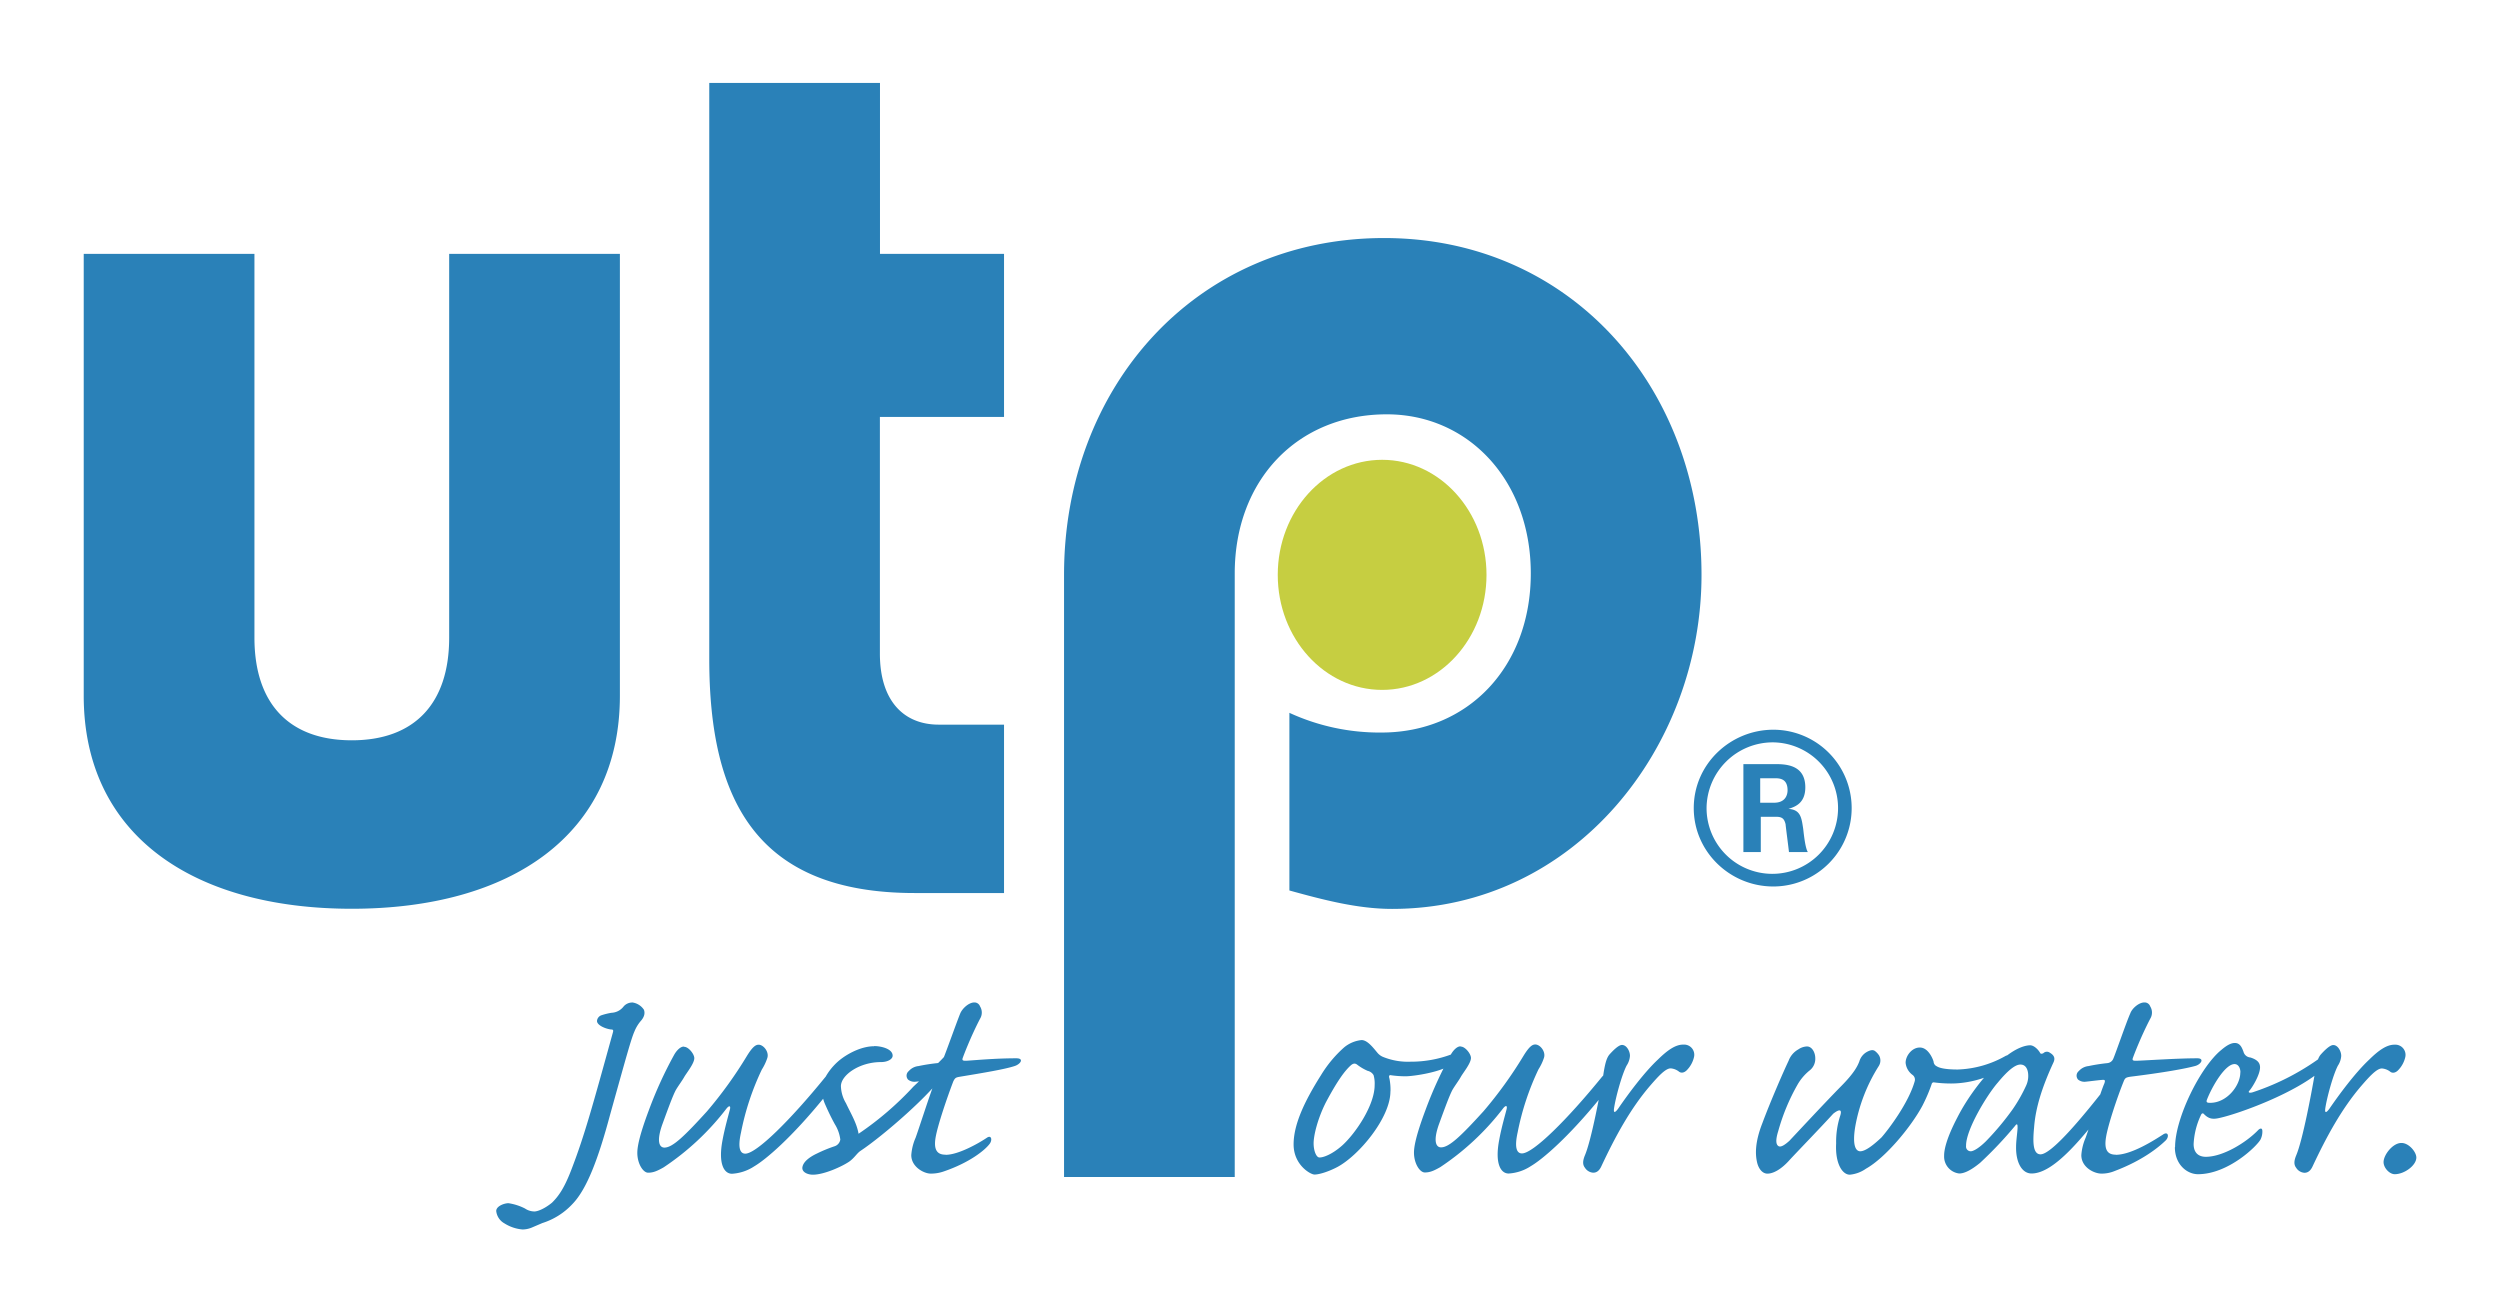 <?xml version="1.0"?>
<svg xmlns="http://www.w3.org/2000/svg" id="da87c51a-e2a3-4243-9802-06b8240a0d01" data-name="Ebene 1" viewBox="0 0 850.39 446.6" width="360" height="189"><defs><style>.\30 3d7b8ed-b94b-49a0-bc32-e7a0e72af43c{fill:#c6ce41}.\36 b4067f7-27a3-42b2-b663-350d0c2224f3{fill:#2a81b8}</style></defs><path class="03d7b8ed-b94b-49a0-bc32-e7a0e72af43c" d="M470.16 234.75c19.61 0 35.51-17.52 35.51-39.14s-15.9-39.15-35.51-39.15-35.52 17.54-35.52 39.15 15.9 39.14 35.52 39.14"/><path class="6b4067f7-27a3-42b2-b663-350d0c2224f3" d="M420 400.49V195.12c0-31.77 21.33-54.14 51.74-54.14 27.68 0 49 22.37 49 54.14s-21.33 54.14-50.83 54.14a73.41 73.41 0 0 1-31.31-6.71V303c11.34 3.13 23.14 6.27 34.94 6.27 62.18 0 105.29-55 105.29-113.65C578.85 132 534.37 81 470.84 81c-64.45 0-108.92 51-108.92 114.55v204.94H420M299.29 86.39V28.22H241.2v196c0 48.33 16.34 79.65 69.89 79.65h30.41v-57.3h-22.24c-11.8 0-20-8-20-24.16v-80.54h42.24V86.39zm-270.94 0v150.34c0 47.43 37.21 72.49 91.22 72.49s91.22-25.06 91.22-72.49V86.39H152.7V217c0 22.38-11.8 34.9-33.13 34.9S86.44 239.42 86.44 217V86.39zm788.56 302.53c-2.82 0-6 4-6 6.52 0 1.93 2 4.1 3.8 4.1 3.31 0 7.35-3 7.35-5.67 0-1.93-2.57-4.95-5-4.95h-.12m-2.33-33.45c-2.57 0-5.27 1.81-8.57 5.07-4.78 4.47-10.29 11.95-13.6 16.78-1.1 1.46-1.59 1.46-1.35-.24.49-3.37 2.58-11.22 4.29-14.49a6.88 6.88 0 0 0 1.11-3.14c.12-1.44-1-3.86-2.7-3.86-1.22 0-3.19 2.06-4.17 3.14s-1.59 2.9-2.2 7.13c-1 5.79-4 22-6.24 27.28-.74 1.81-.86 3.14 0 4.23a3.58 3.58 0 0 0 2.81 1.69c1.1 0 2.08-.61 2.82-2.3 4.65-9.9 9.8-19.44 16.53-27.28 2.82-3.26 5.27-5.92 7-5.92a5.26 5.26 0 0 1 2.82 1.09c.73.6 1.84.48 2.82-.61a9.3 9.3 0 0 0 2.32-4.34 3.47 3.47 0 0 0-3.55-4.23zm-74.71 34.89c0 5.92 4.17 9.18 7.85 9.18 10.28 0 20.08-9.54 21.3-11.83a6 6 0 0 0 .62-2.78c0-1-.5-1.21-1.35-.48-4 4.22-12 9.17-17.88 9.17-2.45 0-4.16-1.32-4.16-4.34a25.84 25.84 0 0 1 2.45-9.78c.24-.6.6-.85 1-.49 1.72 1.82 3.19 1.94 5.63 1.33 6-1.33 25.85-8.33 35.15-16.78a6.55 6.55 0 0 0 2-4.47c0-1.2-.61-1.2-1.22-.6a83.94 83.94 0 0 1-24.86 13.16c-1.1.36-1.84.12-1.1-.6 1.1-1.33 3.55-5.44 3.55-7.85 0-1.33-.62-2.54-3.31-3.38a2.6 2.6 0 0 1-2.32-1.93c-.5-1.33-1.11-3-2.95-3-1.34 0-2.81.84-4.65 2.41-7.1 5.8-15.68 23.19-15.68 33zM762.16 365c0 4.23-4.4 10.26-10.28 10.26-1.1 0-1.35-.24-1.1-1 1.83-4.71 6.24-12.19 9.42-12.19 1.35 0 2 1.45 2 2.78zm-42.37 27.9c-2.94 0-4-1.81-3.31-6s3.8-13.52 6-18.95c.48-1.21.85-1.33 2.2-1.57 11.76-1.45 18.86-2.78 22-3.63 2.09-.48 3.43-2.65.86-2.65-6.86 0-17 .72-20.69.84-1 0-1.6 0-1.23-1s2.57-6.89 5.88-13.28a4 4 0 0 0 0-4.23 2 2 0 0 0-2-1.33c-1.84 0-4.17 2-4.78 3.74-1.22 2.66-5 13.65-5.75 15.34a2.44 2.44 0 0 1-2.08 1.57c-2.33.24-4.54.61-6.37 1a5.11 5.11 0 0 0-3.31 1.7 2 2 0 0 0-.25 2.89 3.43 3.43 0 0 0 2.57.73c1.23-.12 4-.48 5.52-.61 1.1-.12 1.22.13.85 1.21-1.1 2.42-5.14 15.09-6.37 18.47a17.88 17.88 0 0 0-1.46 5.92c0 4.11 4.28 6.28 6.86 6.28a11.45 11.45 0 0 0 4.4-.85c9.93-3.74 15.43-8.45 17.51-10.5 1.23-1.33.74-3.14-1-1.93-2.82 1.81-10.66 6.88-16.05 6.88zm-50.94-3.14c0-5.43 7.1-17.15 10.78-21.37 3.3-4 5.87-6.16 7.71-6.16 1.59 0 2.32 1.21 2.57 2.66a7.83 7.83 0 0 1-.61 4.47 52.88 52.88 0 0 1-4.53 8 92.57 92.57 0 0 1-9.19 11c-2.2 2.18-4.16 3.38-5.14 3.38a1.59 1.59 0 0 1-1.59-1.81zm-7.47 3.62a5.8 5.8 0 0 0 5.14 5.92c1.71 0 4-1.09 7.1-3.62a134.57 134.57 0 0 0 11.88-12.56c.61-.85.86-.6.86.12.12 1.09-.49 4.59-.49 6.88-.12 5.44 2 9.18 5.27 9.18 7.83 0 17.87-12.8 26.82-24.39 2.32-3.14 3.91-6.28 3.91-8.33 0-1.57-1.59-1.82-2.93.12-11.39 14.85-21.19 26.08-24.75 26.08-2.57 0-2.69-4-2.2-9.06.49-6.88 2.82-14 6.5-22 .61-1.21.73-2.42-1.11-3.5a1.68 1.68 0 0 0-2.2.12c-.61.36-1.1.24-1.23-.24-.61-1-2-2.42-3.3-2.42s-4.78.6-9.8 5.07c-6 5.08-11.76 13.16-14.94 19.44-3.8 7.25-4.53 11.11-4.53 13zm-8.33-36.94c-2.57 0-4.77 2.77-4.77 5.19a5.79 5.79 0 0 0 2.32 4.1 2 2 0 0 1 .74 2.3c-2.08 7.24-8.7 16.06-11.27 19-2.57 2.42-5.39 4.71-7.23 4.71-1.34 0-2.81-1.57-1.71-8.33a57.18 57.18 0 0 1 8-20.65 3.52 3.52 0 0 0 .12-3.62 6 6 0 0 0-1.47-1.57c-.61-.36-1.34-.36-2.69.37a5.5 5.5 0 0 0-2.57 3.26c-.61 1.56-1.72 3.86-6 8.21-5.52 5.59-15.52 16.37-17.8 18.78-1.35 1.21-2.82 2.3-3.67 1.81s-1.11-1.93-.13-5.07a69.16 69.16 0 0 1 6.62-15.93 17.3 17.3 0 0 1 4-4.7 5 5 0 0 0 2-4.23c0-1.93-1.11-4-2.82-4a5.54 5.54 0 0 0-2.94 1 7.34 7.34 0 0 0-3.31 3.86c-1.84 3.86-6.24 14-8.94 21.26-2.69 6.88-2.32 10.86-1.83 13.16s1.83 4 3.55 4c2 0 4.77-1.45 7.72-4.83 2.69-2.9 10.53-11 14.69-15.57 2.32-1.82 3.06-1.33 2.32.84a28.48 28.48 0 0 0-1.34 9.3c-.37 6.76 2.08 10.62 4.66 10.62a11.41 11.41 0 0 0 5.5-2.05c6.5-3.62 15.31-14.13 19.23-21.49a56.2 56.2 0 0 0 3.06-7.13c.12-.6.49-.84 1-.72a44.09 44.09 0 0 0 5.64.36c7.1 0 14.69-2.53 19-6.16 1.71-1.57 1.1-4-.37-3.26a35.28 35.28 0 0 1-16.36 4.66c-3.42 0-6-.36-7.1-1.09a1.84 1.84 0 0 1-1.1-1.57c-.25-1-1.84-4.82-4.66-4.82zm-80.46-1c-2.57 0-5.26 1.81-8.57 5.07-4.78 4.47-10.29 11.95-13.59 16.78-1.1 1.46-1.6 1.46-1.35-.24.49-3.37 2.57-11.22 4.28-14.49a6.77 6.77 0 0 0 1.11-3.14c.12-1.44-1-3.86-2.7-3.86-1.22 0-3.18 2.06-4.16 3.14s-1.59 2.9-2.21 7.13c-1 5.79-4 22-6.24 27.28-.74 1.81-.86 3.14 0 4.23a3.61 3.61 0 0 0 2.81 1.69c1.11 0 2.09-.61 2.83-2.3 4.65-9.9 9.79-19.44 16.53-27.28 2.82-3.26 5.26-5.92 7-5.92a5.23 5.23 0 0 1 2.81 1.09c.74.6 1.84.48 2.82-.61a9.3 9.3 0 0 0 2.32-4.34 3.46 3.46 0 0 0-3.55-4.23zm-75.8.6c-1.1 0-2.33 1.21-3.18 2.66a136.37 136.37 0 0 0-8.7 19c-3.3 8.81-3.92 12.56-3.92 14.49 0 3.74 2 6.76 3.68 6.76s2.93-.49 5.26-1.81a88.76 88.76 0 0 0 21.43-20.05c1-1.2 1.47-.84 1.11.49-.49 1.93-1.72 6.15-2.45 10.14-1.6 8.21.49 11.59 3.18 11.59a15.4 15.4 0 0 0 7.59-2.54c3.92-2.29 12.74-9.78 23.89-23.54 2.07-2.42 3.06-4.47 3.06-6.4s-1.35-2.06-2.82-.36c-11.88 14.61-23.39 26-27.19 26-1.59 0-2.69-1.57-1.47-7.13a90 90 0 0 1 7.1-21.49 17.07 17.07 0 0 0 1.84-3.86c.74-2.05-1.22-4.59-2.94-4.59-1 0-2.08.72-4 3.86a142.48 142.48 0 0 1-13.59 18.84c-7.47 8.21-11.64 12.31-14.46 12.31-1.83 0-2.69-2.29-.73-7.84 2.33-6.4 3.55-9.66 4.53-11.59.74-1.34 2.21-3.27 2.94-4.59s3.43-4.59 3.43-6.4c0-1.45-2-3.87-3.43-3.87zm-48 37.8c-1 0-1.95-2.18-1.95-4.83s1.35-8.33 4.16-13.89c3.79-7.12 6.37-10.74 8.57-12.68.86-.72 1.47-.6 2-.24a16.67 16.67 0 0 0 3.67 2.18 3.08 3.08 0 0 1 2 1.45 10.16 10.16 0 0 1 .37 3.38c0 6.88-6.49 16.42-11 20.52-3.67 3.26-6.61 4.11-7.59 4.11zM473 371.29a19.28 19.28 0 0 0-.37-4.35c-.24-.72-.12-1.21.5-1.08a34.36 34.36 0 0 0 5.39.36c2.69-.12 9.18-1.09 13.22-2.9 2.57-1.21 3.8-2.9 3.8-4.11 0-.84-.74-1-1.72-.48a39.05 39.05 0 0 1-14 2.53 22.51 22.51 0 0 1-9.19-1.56 5 5 0 0 1-1.95-1.33c-1.35-1.57-3.43-4.47-5.51-4.47a11 11 0 0 0-6 2.54 41.18 41.18 0 0 0-7.83 9.42c-5.64 8.93-9.31 16.78-9.31 23.54 0 7 5.76 10.26 7.1 10.26 1.72 0 5-1.09 7.72-2.53 7.35-3.87 18.12-16.79 18.12-25.72zM321.55 392.9c-2.94 0-4.05-1.81-3.31-6s3.92-13.52 6-18.95c.61-1.21.86-1.33 2.21-1.57 8.08-1.33 15.3-2.54 18.61-3.63 2-.6 3.43-2.65.62-2.65-6.87 0-13.36.6-17 .84-1 0-1.59 0-1.22-1s2.57-6.89 5.87-13.28a4 4 0 0 0 0-4.23 2 2 0 0 0-1.95-1.33c-1.84 0-4.05 2-4.78 3.74-1.1 2.66-5 13.65-5.76 15.34a2.42 2.42 0 0 1-2.08 1.57c-2.33.24-4.53.61-6.37 1a5.08 5.08 0 0 0-3.3 1.7 2 2 0 0 0-.25 2.89 3.41 3.41 0 0 0 2.57.73c1.23-.12 4-.48 5.51-.61 1.11-.12 1.23.13.86 1.21-1.1 2.42-5.14 15.09-6.37 18.47a17.7 17.7 0 0 0-1.47 5.92c0 4 4.29 6.28 6.62 6.28a13.12 13.12 0 0 0 4.4-.73c8.82-3 14-7.24 15.56-9.29 1.1-1.33.73-3.26-.86-2.18-3.06 2.06-9.8 5.8-14 5.8zM297.3 356c-3.8 0-8.08 1.94-11.27 4.35-3.79 2.9-6.49 7.36-6.49 9.9a12.61 12.61 0 0 0 1.1 5.55c.74 1.69 1.84 4.11 3.31 6.77a12.75 12.75 0 0 1 1.84 5.19 2.84 2.84 0 0 1-2 2.29 47.59 47.59 0 0 0-5.88 2.42c-2.57 1.2-4.65 2.78-5 4.59s1.83 2.65 3.55 2.65c3.8 0 9.92-2.78 12.37-4.46 1.72-1.21 2.57-2.78 3.8-3.63 7.83-5.19 24.49-19.68 28.78-26.68 1.1-1.69 2.2-3.86 2.2-5.31.12-1.21-.74-1.82-1.47-1.21-1.72 2.17-5.63 5.79-11.51 11.35A106.17 106.17 0 0 1 292 385.78c-.61-3.62-2.57-6.77-4.28-10.39a12 12 0 0 1-1.72-5.8c0-3.73 6.25-8.2 13.6-8.2 2.32 0 4-1 4-2.18 0-2.29-3.8-3.26-6.25-3.26zm-64.78.12c-1.11 0-2.33 1.21-3.19 2.66a137.91 137.91 0 0 0-8.69 19c-3.31 8.81-3.92 12.56-3.92 14.49 0 3.74 2 6.76 3.67 6.76s2.94-.49 5.27-1.81a88.76 88.76 0 0 0 21.43-20.05c1-1.2 1.47-.84 1.1.49-.49 1.93-1.71 6.15-2.45 10.14-1.59 8.21.49 11.59 3.19 11.59a15.43 15.43 0 0 0 7.59-2.54c3.92-2.29 12.74-9.78 23.88-23.54 2.08-2.42 3.06-4.47 3.06-6.4s-1.34-2.06-2.82-.36c-11.87 14.61-23.38 26-27.18 26-1.59 0-2.7-1.57-1.47-7.13a89.54 89.54 0 0 1 7.1-21.49 17.52 17.52 0 0 0 1.84-3.86c.74-2.05-1.23-4.59-2.94-4.59-1 0-2.08.72-4 3.86a142.48 142.48 0 0 1-13.59 18.84c-7.47 8.21-11.64 12.31-14.45 12.31-1.84 0-2.7-2.29-.74-7.84 2.33-6.4 3.55-9.66 4.53-11.59.74-1.34 2.2-3.27 2.94-4.59s3.43-4.59 3.43-6.4c0-1.45-2-3.87-3.43-3.87zm-17.64-15a3.9 3.9 0 0 0-2.81 1.33 5.49 5.49 0 0 1-4.17 2.17 23.88 23.88 0 0 0-3.43.85 2.24 2.24 0 0 0-1.47 1.93c0 1.45 2.82 2.66 4.78 2.9.74 0 .86.24.61 1.08-7 25.36-9.67 35-13.83 45.89-2.58 6.88-4.54 9.66-6.86 11.95-2.33 1.93-4.78 3-6 3a5.77 5.77 0 0 1-3.19-1 18.2 18.2 0 0 0-5.63-1.81c-1.47 0-4.17 1-4.17 2.66a5.47 5.47 0 0 0 2.82 4.22 13.65 13.65 0 0 0 6.12 2.06 8.48 8.48 0 0 0 3.07-.61l3.67-1.57a23.71 23.71 0 0 0 10.29-6.52c4.9-5.06 8.82-15.57 12.73-30.18 5.76-20.65 7.23-26 8.33-28.5a13 13 0 0 1 2-3.38c1.23-1.33 1.72-2.65 1.23-4a5.64 5.64 0 0 0-3.97-2.49zm383.92-76.31h4.87c1.58 0 4.44 0 4.44 4.09 0 1.56-.72 4.24-4.58 4.24h-4.73v-8.33m-5.72 25.12H599v-12h5.3c2.14 0 2.71.84 3.14 2.53 0 .43 1 8 1.15 9.46H615c-.86-1.41-1.29-5.5-1.57-7.9-.58-3.81-.86-6.5-5-6.78 2.14-.7 5.72-1.83 5.72-7.33 0-7.91-7-7.91-10.59-7.91h-10.48zm10.09-37.33a22.37 22.37 0 1 1-22.62 22.3 22.54 22.54 0 0 1 22.62-22.3m.08-4.3c-14.46 0-27.06 11.57-27.06 26.67 0 14.82 12.31 26.67 27.06 26.67a26.67 26.67 0 1 0 0-53.34"/></svg>
